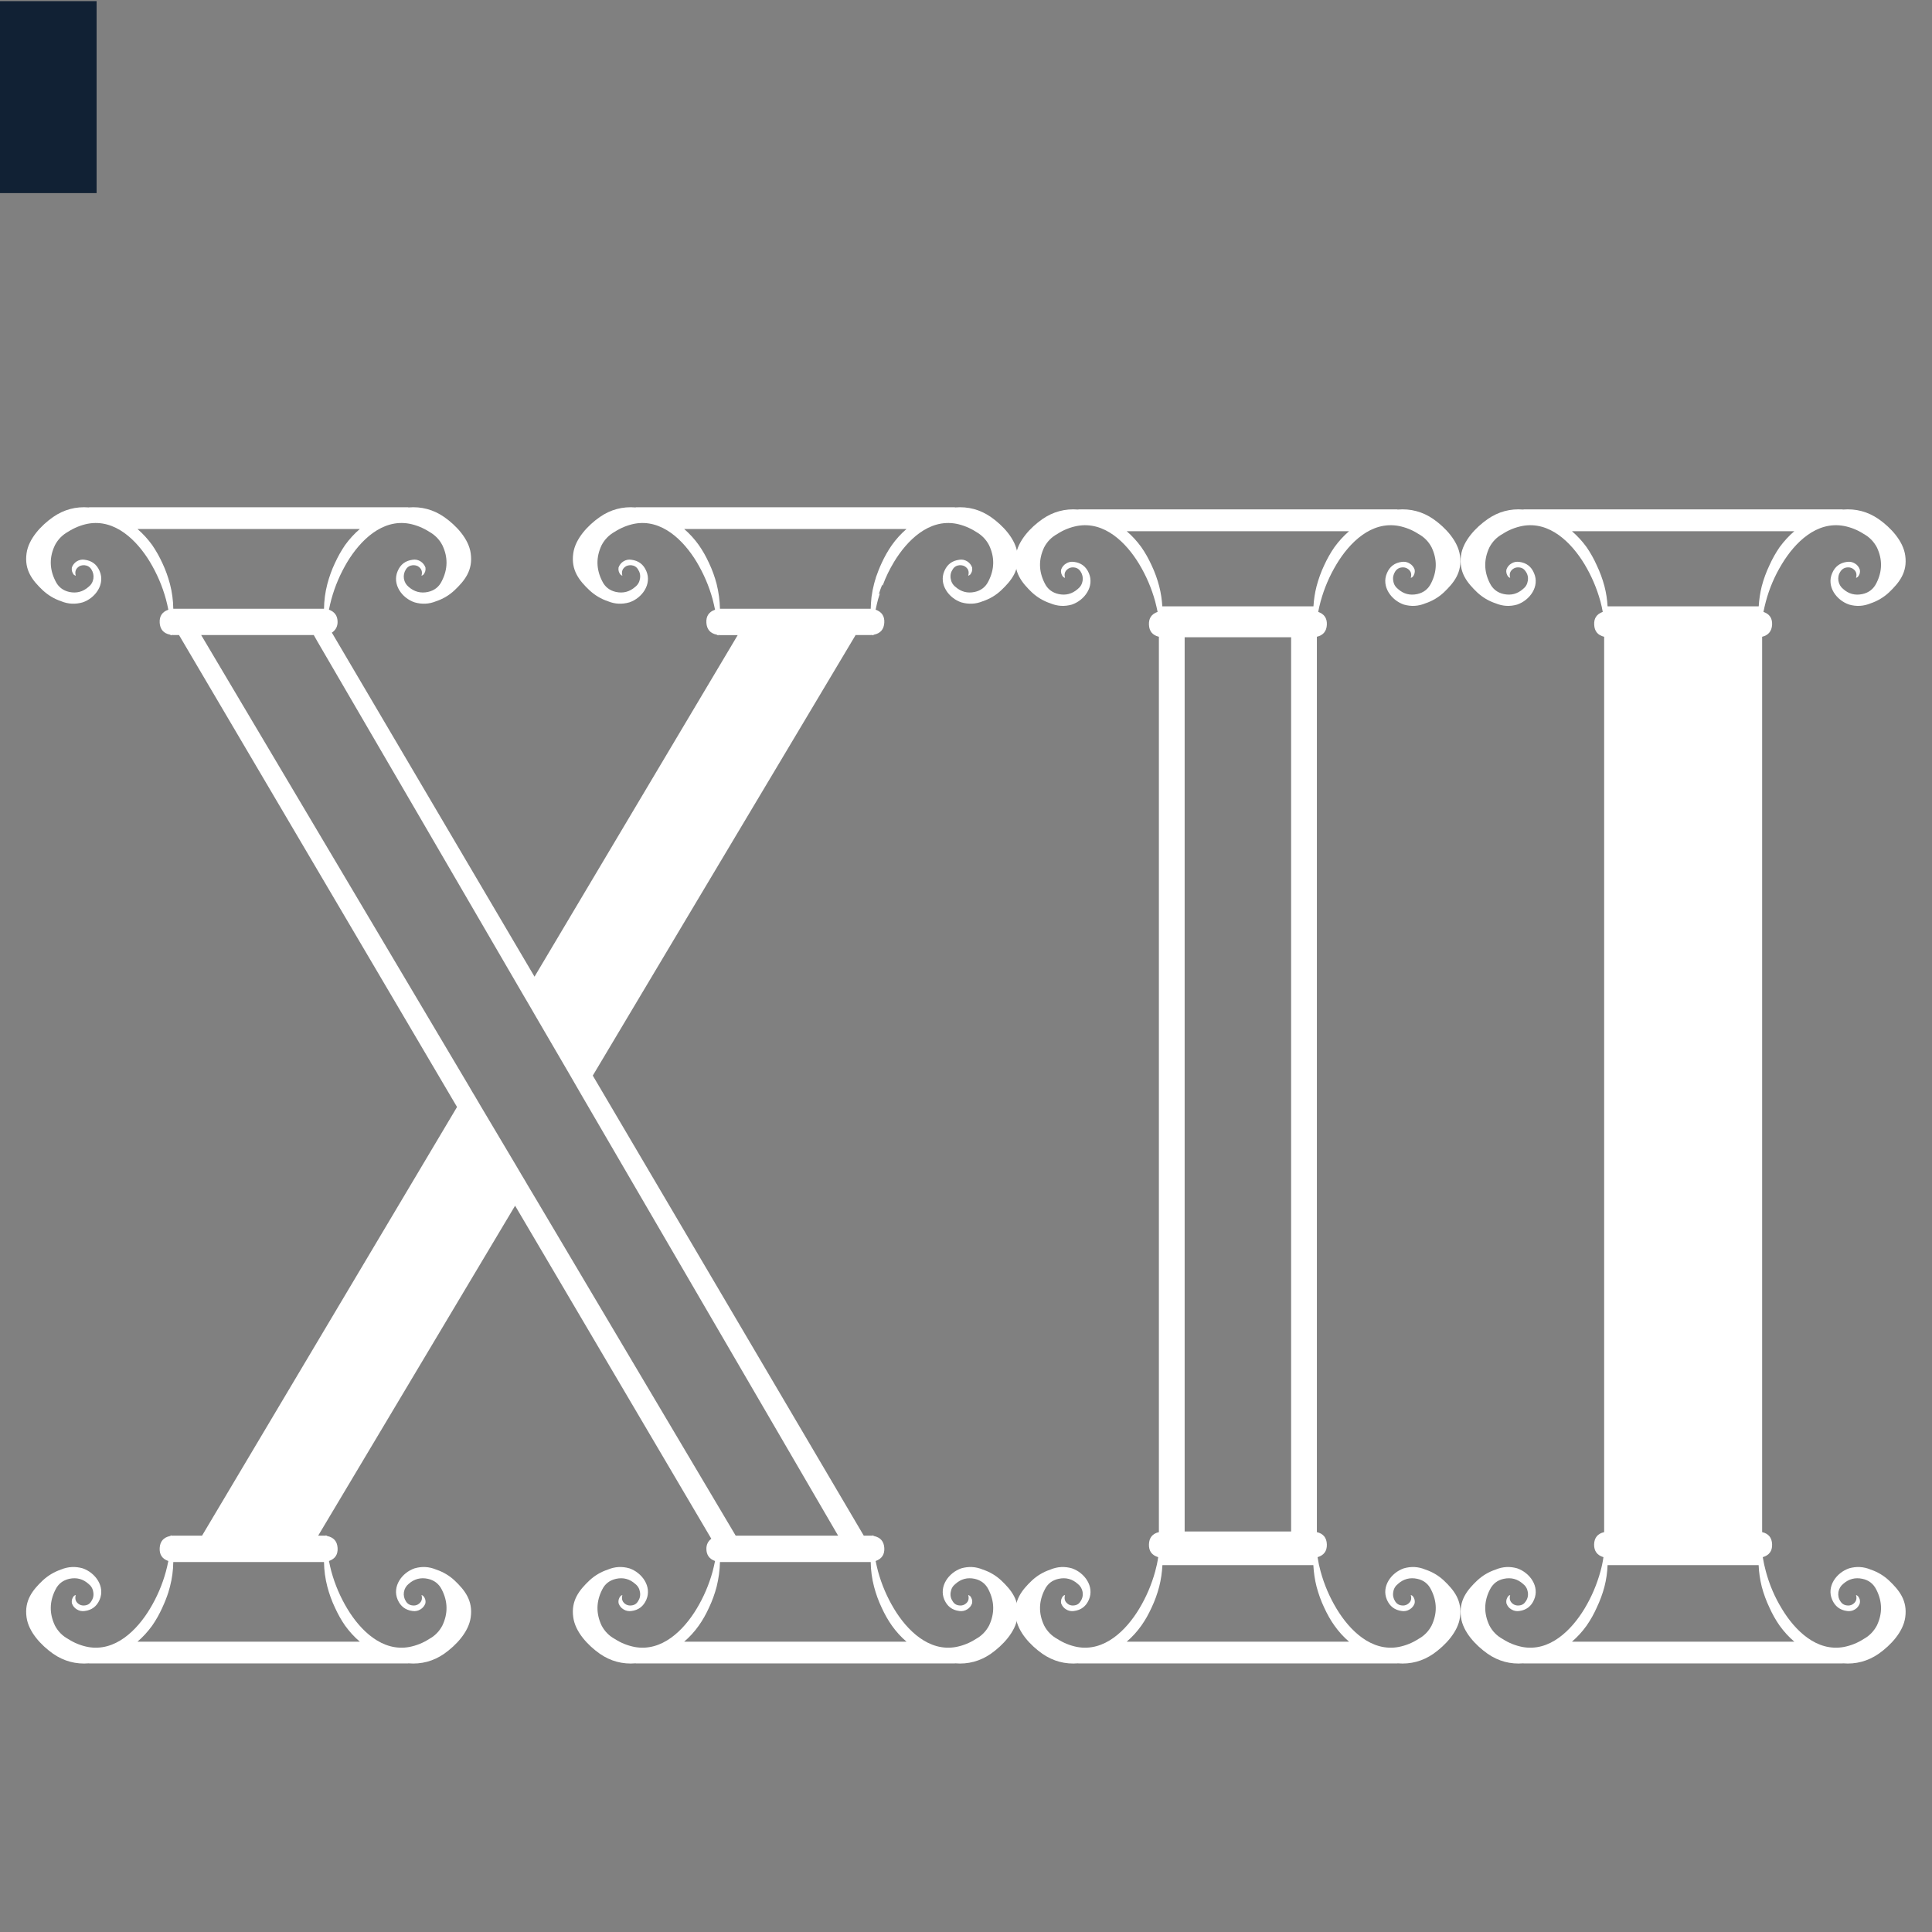 <svg xmlns="http://www.w3.org/2000/svg" xmlns:xlink="http://www.w3.org/1999/xlink" width="100" zoomAndPan="magnify" viewBox="0 0 75 75" height="100" preserveAspectRatio="xMidYMid meet" version="1.0"><rect x="0" y="0" width="75" height="75" fill="#808080" stroke="none"/><defs><clipPath id="8405e92acb"><path d="M 0 0.043 L 3.75 0.043 L 3.75 7.5 L 0 7.5 Z M 0 0.043 " clip-rule="nonzero"/></clipPath><clipPath id="a29a96e684"><path d="M 56 19.664 L 74 19.664 L 74 64.664 L 56 64.664 Z M 56 19.664 " clip-rule="nonzero"/></clipPath><clipPath id="0b757e22ef"><path d="M 39 19.664 L 57 19.664 L 57 64.664 L 39 64.664 Z M 39 19.664 " clip-rule="nonzero"/></clipPath><clipPath id="d4c728c51e"><path d="M 1 19.664 L 40 19.664 L 40 64.664 L 1 64.664 Z M 1 19.664 " clip-rule="nonzero"/></clipPath></defs><g clip-path="url(#8405e92acb)"><path fill="#112134" d="M 0 0.043 L 3.75 0.043 L 3.75 7.496 L 0 7.496 Z M 0 0.043 " fill-opacity="1" fill-rule="nonzero"/></g><g clip-path="url(#a29a96e684)"><path fill="#ffffff" d="M 73.328 61.352 C 73.121 61.16 72.883 61.02 72.617 60.93 C 72.344 60.816 72.062 60.801 71.781 60.883 C 71.289 61.051 70.898 61.586 71.125 62.102 C 71.234 62.355 71.426 62.504 71.703 62.539 C 71.812 62.555 71.914 62.535 72.008 62.477 C 72.102 62.422 72.164 62.34 72.199 62.234 C 72.219 62.129 72.191 62.039 72.121 61.957 C 72.113 61.945 72.051 61.914 72.051 61.922 C 72.098 62.082 72.047 62.203 71.902 62.289 C 71.844 62.32 71.777 62.332 71.711 62.324 C 71.598 62.316 71.508 62.262 71.445 62.164 C 71.371 62.055 71.348 61.934 71.367 61.801 C 71.391 61.672 71.453 61.566 71.555 61.484 C 71.77 61.293 72.02 61.23 72.297 61.289 C 72.547 61.34 72.727 61.484 72.84 61.711 C 73.074 62.172 73.082 62.637 72.859 63.105 C 72.738 63.328 72.57 63.504 72.348 63.625 C 72.113 63.777 71.859 63.879 71.586 63.934 C 70.52 64.133 69.676 63.289 69.172 62.453 C 68.895 62 68.688 61.516 68.551 61.004 C 68.5 60.82 68.461 60.637 68.43 60.449 C 68.68 60.375 68.801 60.211 68.793 59.953 C 68.785 59.695 68.656 59.535 68.406 59.477 L 68.406 24.719 C 68.648 24.66 68.777 24.504 68.793 24.254 C 68.805 24.004 68.695 23.836 68.457 23.754 C 68.484 23.617 68.516 23.48 68.551 23.348 C 68.688 22.836 68.895 22.352 69.172 21.898 C 69.676 21.062 70.52 20.219 71.586 20.418 C 71.859 20.473 72.113 20.574 72.348 20.727 C 72.57 20.848 72.738 21.023 72.859 21.246 C 73.082 21.715 73.074 22.18 72.84 22.641 C 72.727 22.867 72.547 23.008 72.297 23.062 C 72.02 23.121 71.77 23.059 71.555 22.867 C 71.453 22.785 71.391 22.68 71.367 22.547 C 71.348 22.418 71.371 22.297 71.445 22.188 C 71.508 22.09 71.598 22.035 71.711 22.027 C 71.777 22.02 71.84 22.031 71.902 22.062 C 72.047 22.145 72.098 22.27 72.051 22.43 C 72.051 22.438 72.113 22.406 72.121 22.395 C 72.191 22.312 72.219 22.219 72.199 22.117 C 72.164 22.012 72.102 21.93 72.008 21.875 C 71.914 21.816 71.812 21.797 71.703 21.812 C 71.426 21.848 71.234 21.992 71.125 22.25 C 70.898 22.766 71.289 23.301 71.781 23.469 C 72.062 23.551 72.344 23.535 72.617 23.422 C 72.883 23.332 73.121 23.191 73.328 23 C 73.719 22.625 74.055 22.223 73.961 21.566 C 73.883 21 73.395 20.477 72.93 20.152 C 72.512 19.863 72.047 19.738 71.539 19.781 L 71.527 19.781 L 71.539 19.773 L 59.137 19.773 L 59.148 19.781 L 59.137 19.781 C 58.629 19.738 58.168 19.863 57.75 20.152 C 57.285 20.477 56.793 20.996 56.715 21.566 C 56.625 22.223 56.957 22.625 57.348 23 C 57.555 23.191 57.793 23.332 58.062 23.422 C 58.336 23.535 58.613 23.551 58.898 23.469 C 59.387 23.301 59.777 22.766 59.551 22.25 C 59.445 21.992 59.254 21.848 58.977 21.812 C 58.867 21.797 58.766 21.816 58.672 21.875 C 58.578 21.93 58.512 22.012 58.477 22.117 C 58.461 22.219 58.488 22.312 58.555 22.395 C 58.562 22.406 58.629 22.438 58.625 22.43 C 58.578 22.27 58.629 22.145 58.773 22.062 C 58.836 22.031 58.898 22.02 58.969 22.027 C 59.082 22.035 59.168 22.09 59.23 22.188 C 59.305 22.297 59.332 22.418 59.309 22.547 C 59.289 22.68 59.227 22.785 59.121 22.867 C 58.906 23.055 58.66 23.121 58.379 23.062 C 58.129 23.008 57.949 22.867 57.836 22.641 C 57.602 22.18 57.598 21.715 57.82 21.246 C 57.938 21.023 58.109 20.848 58.332 20.727 C 58.566 20.574 58.82 20.473 59.094 20.418 C 60.156 20.219 61 21.062 61.508 21.898 C 61.781 22.352 61.988 22.836 62.129 23.348 C 62.164 23.48 62.195 23.617 62.219 23.754 C 61.984 23.836 61.871 24.004 61.887 24.254 C 61.898 24.504 62.027 24.66 62.273 24.719 L 62.273 59.477 C 62.02 59.535 61.891 59.695 61.883 59.953 C 61.879 60.211 62 60.375 62.246 60.449 C 62.219 60.637 62.18 60.82 62.129 61.004 C 61.988 61.516 61.781 62 61.508 62.453 C 61 63.289 60.156 64.133 59.094 63.934 C 58.82 63.879 58.566 63.777 58.332 63.625 C 58.109 63.504 57.938 63.328 57.82 63.105 C 57.598 62.637 57.602 62.172 57.836 61.711 C 57.949 61.484 58.129 61.34 58.379 61.289 C 58.66 61.23 58.906 61.293 59.121 61.484 C 59.227 61.566 59.289 61.672 59.309 61.801 C 59.332 61.934 59.305 62.055 59.23 62.164 C 59.168 62.262 59.082 62.316 58.969 62.324 C 58.898 62.332 58.836 62.32 58.773 62.289 C 58.629 62.207 58.578 62.082 58.625 61.922 C 58.629 61.914 58.562 61.945 58.555 61.957 C 58.488 62.039 58.461 62.129 58.477 62.234 C 58.512 62.34 58.574 62.422 58.672 62.477 C 58.766 62.535 58.867 62.555 58.977 62.539 C 59.25 62.504 59.445 62.355 59.551 62.102 C 59.777 61.586 59.387 61.051 58.898 60.883 C 58.613 60.801 58.336 60.816 58.062 60.93 C 57.793 61.02 57.555 61.16 57.348 61.352 C 56.957 61.723 56.625 62.129 56.715 62.785 C 56.793 63.352 57.285 63.871 57.75 64.199 C 58.168 64.488 58.629 64.613 59.137 64.57 C 59.141 64.57 59.145 64.57 59.148 64.566 L 59.137 64.574 L 71.539 64.574 L 71.527 64.566 C 71.531 64.57 71.535 64.57 71.539 64.57 C 72.047 64.613 72.508 64.488 72.93 64.199 C 73.395 63.871 73.883 63.352 73.961 62.785 C 74.055 62.129 73.719 61.723 73.328 61.352 Z M 61.023 63.73 C 61.234 63.547 61.426 63.34 61.59 63.109 C 61.742 62.891 61.875 62.656 61.984 62.41 C 62.109 62.148 62.211 61.875 62.285 61.594 C 62.355 61.32 62.395 61.043 62.406 60.758 L 68.27 60.758 C 68.281 61.043 68.324 61.32 68.391 61.594 C 68.465 61.875 68.566 62.148 68.691 62.41 C 68.801 62.656 68.934 62.891 69.086 63.109 C 69.254 63.34 69.441 63.547 69.656 63.73 Z M 69.656 20.621 C 69.441 20.805 69.254 21.012 69.086 21.238 C 68.934 21.461 68.801 21.695 68.691 21.941 C 68.566 22.203 68.465 22.477 68.391 22.758 C 68.328 23.016 68.289 23.273 68.273 23.539 L 62.406 23.539 C 62.391 23.273 62.352 23.016 62.285 22.758 C 62.211 22.477 62.109 22.203 61.984 21.941 C 61.875 21.695 61.742 21.461 61.59 21.238 C 61.426 21.012 61.234 20.805 61.023 20.621 Z M 69.656 20.621 " fill-opacity="1" fill-rule="nonzero"/></g><g clip-path="url(#0b757e22ef)"><path fill="#ffffff" d="M 56.047 61.352 C 55.84 61.16 55.602 61.02 55.332 60.93 C 55.059 60.816 54.781 60.801 54.496 60.883 C 54.008 61.051 53.617 61.586 53.84 62.102 C 53.949 62.355 54.141 62.504 54.418 62.539 C 54.527 62.555 54.629 62.535 54.723 62.477 C 54.816 62.422 54.883 62.34 54.918 62.234 C 54.934 62.129 54.906 62.039 54.84 61.957 C 54.832 61.945 54.766 61.914 54.766 61.922 C 54.812 62.082 54.766 62.203 54.617 62.289 C 54.559 62.32 54.492 62.332 54.426 62.324 C 54.312 62.316 54.223 62.262 54.16 62.164 C 54.09 62.055 54.062 61.934 54.086 61.801 C 54.105 61.672 54.168 61.566 54.273 61.484 C 54.488 61.293 54.734 61.23 55.016 61.289 C 55.262 61.34 55.445 61.484 55.555 61.711 C 55.789 62.172 55.797 62.637 55.574 63.105 C 55.457 63.328 55.285 63.504 55.062 63.625 C 54.828 63.777 54.574 63.879 54.301 63.934 C 53.238 64.133 52.391 63.289 51.887 62.453 C 51.613 62 51.406 61.516 51.266 61.004 C 51.215 60.82 51.176 60.637 51.148 60.449 C 51.395 60.375 51.516 60.211 51.508 59.953 C 51.5 59.695 51.371 59.535 51.121 59.477 L 51.121 24.719 C 51.367 24.66 51.496 24.504 51.508 24.254 C 51.52 24.004 51.41 23.836 51.172 23.754 C 51.199 23.617 51.23 23.48 51.266 23.348 C 51.406 22.836 51.613 22.352 51.887 21.898 C 52.391 21.062 53.234 20.219 54.301 20.418 C 54.574 20.473 54.828 20.574 55.062 20.727 C 55.285 20.848 55.457 21.023 55.574 21.246 C 55.797 21.715 55.789 22.18 55.555 22.641 C 55.445 22.867 55.262 23.008 55.016 23.062 C 54.734 23.121 54.488 23.059 54.273 22.867 C 54.168 22.785 54.105 22.68 54.086 22.547 C 54.062 22.418 54.09 22.297 54.16 22.188 C 54.223 22.09 54.312 22.035 54.426 22.027 C 54.492 22.02 54.559 22.031 54.617 22.062 C 54.766 22.145 54.812 22.27 54.766 22.43 C 54.766 22.438 54.832 22.406 54.84 22.395 C 54.906 22.312 54.934 22.223 54.918 22.117 C 54.883 22.012 54.816 21.93 54.723 21.875 C 54.629 21.816 54.527 21.797 54.418 21.812 C 54.141 21.848 53.949 21.992 53.84 22.25 C 53.617 22.766 54.008 23.301 54.496 23.469 C 54.781 23.551 55.059 23.535 55.332 23.422 C 55.602 23.332 55.84 23.191 56.047 23 C 56.438 22.625 56.77 22.223 56.676 21.566 C 56.598 21 56.109 20.477 55.645 20.152 C 55.227 19.863 54.762 19.738 54.254 19.781 L 54.242 19.781 L 54.254 19.773 L 41.855 19.773 L 41.867 19.781 L 41.855 19.781 C 41.348 19.738 40.883 19.863 40.465 20.152 C 40 20.477 39.512 20.996 39.434 21.566 C 39.34 22.223 39.672 22.625 40.062 23 C 40.27 23.191 40.508 23.332 40.777 23.422 C 41.051 23.535 41.328 23.551 41.613 23.469 C 42.102 23.301 42.492 22.766 42.27 22.25 C 42.16 21.992 41.969 21.848 41.691 21.812 C 41.582 21.797 41.48 21.816 41.387 21.875 C 41.293 21.93 41.227 22.012 41.191 22.117 C 41.176 22.219 41.203 22.312 41.27 22.395 C 41.277 22.406 41.344 22.438 41.344 22.43 C 41.297 22.27 41.348 22.145 41.492 22.062 C 41.551 22.031 41.617 22.02 41.684 22.027 C 41.797 22.035 41.887 22.09 41.949 22.188 C 42.02 22.297 42.047 22.418 42.027 22.547 C 42.004 22.68 41.941 22.785 41.836 22.867 C 41.621 23.055 41.375 23.121 41.098 23.062 C 40.848 23.008 40.664 22.867 40.555 22.641 C 40.32 22.18 40.312 21.715 40.535 21.246 C 40.652 21.023 40.824 20.848 41.047 20.727 C 41.281 20.574 41.535 20.473 41.809 20.418 C 42.871 20.219 43.719 21.062 44.223 21.898 C 44.496 22.352 44.703 22.836 44.844 23.348 C 44.879 23.48 44.91 23.617 44.938 23.754 C 44.699 23.836 44.59 24.004 44.602 24.254 C 44.613 24.504 44.742 24.66 44.988 24.719 L 44.988 59.477 C 44.738 59.535 44.609 59.695 44.602 59.953 C 44.594 60.211 44.715 60.375 44.961 60.449 C 44.934 60.637 44.895 60.82 44.844 61.004 C 44.703 61.516 44.496 62 44.223 62.453 C 43.719 63.289 42.871 64.133 41.809 63.934 C 41.535 63.879 41.281 63.777 41.047 63.625 C 40.824 63.504 40.652 63.328 40.535 63.105 C 40.312 62.637 40.32 62.172 40.555 61.711 C 40.664 61.484 40.848 61.34 41.098 61.289 C 41.375 61.23 41.621 61.293 41.836 61.484 C 41.941 61.566 42.004 61.672 42.027 61.801 C 42.047 61.934 42.02 62.055 41.945 62.164 C 41.887 62.262 41.797 62.316 41.684 62.324 C 41.617 62.332 41.551 62.32 41.492 62.289 C 41.348 62.203 41.297 62.082 41.344 61.922 C 41.344 61.914 41.277 61.945 41.27 61.957 C 41.203 62.039 41.176 62.129 41.191 62.234 C 41.227 62.34 41.293 62.422 41.387 62.477 C 41.48 62.535 41.582 62.555 41.691 62.539 C 41.969 62.504 42.16 62.355 42.27 62.102 C 42.492 61.586 42.102 61.051 41.613 60.883 C 41.328 60.801 41.051 60.816 40.777 60.93 C 40.508 61.02 40.27 61.16 40.062 61.352 C 39.672 61.723 39.34 62.129 39.434 62.785 C 39.512 63.352 40 63.871 40.465 64.199 C 40.883 64.488 41.348 64.613 41.852 64.57 C 41.859 64.57 41.863 64.57 41.867 64.566 L 41.852 64.574 L 54.254 64.574 L 54.242 64.566 C 54.246 64.57 54.25 64.57 54.254 64.57 C 54.762 64.613 55.227 64.488 55.645 64.199 C 56.109 63.871 56.598 63.352 56.676 62.785 C 56.77 62.129 56.438 61.723 56.047 61.352 Z M 43.738 63.73 C 43.953 63.547 44.141 63.34 44.305 63.109 C 44.461 62.891 44.59 62.656 44.703 62.41 C 44.828 62.148 44.926 61.875 45 61.594 C 45.07 61.32 45.109 61.043 45.125 60.758 L 50.984 60.758 C 51 61.043 51.039 61.32 51.109 61.594 C 51.184 61.875 51.281 62.148 51.406 62.41 C 51.52 62.656 51.648 62.891 51.805 63.109 C 51.969 63.34 52.156 63.547 52.371 63.73 Z M 52.371 20.621 C 52.156 20.805 51.969 21.012 51.805 21.238 C 51.648 21.461 51.52 21.695 51.406 21.941 C 51.281 22.203 51.184 22.477 51.109 22.758 C 51.043 23.016 51.004 23.273 50.988 23.539 L 45.121 23.539 C 45.105 23.273 45.066 23.016 45 22.758 C 44.926 22.477 44.828 22.203 44.703 21.941 C 44.59 21.695 44.461 21.461 44.305 21.238 C 44.141 21.012 43.953 20.805 43.738 20.621 Z M 45.988 43.676 L 45.988 24.738 L 50.121 24.738 L 50.121 59.453 L 45.988 59.453 Z M 45.988 43.676 " fill-opacity="1" fill-rule="nonzero"/></g><g clip-path="url(#d4c728c51e)"><path fill="#ffffff" d="M 38.867 61.352 C 38.66 61.16 38.422 61.02 38.152 60.93 C 37.879 60.816 37.602 60.801 37.316 60.883 C 36.828 61.051 36.438 61.586 36.66 62.102 C 36.77 62.355 36.961 62.504 37.238 62.539 C 37.348 62.555 37.449 62.535 37.543 62.477 C 37.637 62.422 37.703 62.34 37.738 62.234 C 37.754 62.129 37.727 62.039 37.66 61.957 C 37.648 61.945 37.586 61.914 37.586 61.922 C 37.633 62.082 37.582 62.207 37.438 62.289 C 37.379 62.32 37.312 62.332 37.246 62.324 C 37.133 62.316 37.043 62.262 36.984 62.164 C 36.91 62.055 36.883 61.934 36.906 61.805 C 36.926 61.672 36.988 61.566 37.094 61.484 C 37.309 61.293 37.555 61.23 37.836 61.289 C 38.082 61.344 38.266 61.484 38.375 61.711 C 38.609 62.172 38.617 62.637 38.395 63.105 C 38.277 63.328 38.105 63.504 37.883 63.625 C 37.648 63.777 37.395 63.879 37.121 63.934 C 36.059 64.133 35.211 63.289 34.707 62.453 C 34.434 62 34.227 61.516 34.086 61.004 C 34.051 60.871 34.02 60.734 33.992 60.598 C 34.234 60.512 34.344 60.344 34.328 60.09 C 34.312 59.836 34.18 59.684 33.93 59.629 C 33.91 59.617 33.887 59.609 33.867 59.602 C 33.867 59.609 33.863 59.613 33.863 59.617 C 33.844 59.617 33.824 59.613 33.801 59.613 L 33.531 59.613 L 23.012 41.754 C 25.488 37.598 27.969 33.445 30.449 29.289 C 31.371 27.742 32.293 26.199 33.215 24.652 L 33.801 24.652 C 33.824 24.652 33.844 24.652 33.863 24.648 C 33.867 24.652 33.867 24.66 33.867 24.664 C 33.891 24.66 33.91 24.648 33.93 24.637 C 34.18 24.586 34.312 24.43 34.328 24.176 C 34.344 23.922 34.234 23.754 33.992 23.668 C 34.02 23.531 34.051 23.398 34.086 23.266 C 34.102 23.215 34.117 23.164 34.133 23.113 C 34.141 23.082 34.152 23.055 34.16 23.023 C 34.148 23.039 34.133 23.055 34.113 23.07 C 34.152 22.945 34.199 22.816 34.25 22.691 C 34.254 22.707 34.258 22.723 34.262 22.742 C 34.262 22.734 34.266 22.73 34.266 22.727 C 34.383 22.406 34.531 22.105 34.707 21.812 C 35.211 20.98 36.059 20.133 37.121 20.332 C 37.395 20.387 37.648 20.492 37.883 20.641 C 38.105 20.766 38.277 20.938 38.395 21.164 C 38.617 21.629 38.609 22.094 38.375 22.555 C 38.266 22.785 38.082 22.926 37.836 22.98 C 37.555 23.039 37.309 22.973 37.094 22.785 C 36.988 22.703 36.926 22.594 36.906 22.465 C 36.883 22.332 36.91 22.211 36.984 22.102 C 37.043 22.004 37.133 21.953 37.246 21.941 C 37.312 21.938 37.379 21.949 37.438 21.977 C 37.586 22.062 37.633 22.184 37.586 22.348 C 37.586 22.355 37.652 22.32 37.66 22.309 C 37.727 22.23 37.754 22.137 37.738 22.031 C 37.703 21.93 37.637 21.848 37.543 21.789 C 37.449 21.734 37.348 21.711 37.238 21.73 C 36.961 21.766 36.77 21.91 36.66 22.168 C 36.438 22.68 36.828 23.219 37.316 23.383 C 37.602 23.465 37.879 23.453 38.152 23.34 C 38.422 23.25 38.66 23.109 38.867 22.914 C 39.258 22.543 39.59 22.141 39.496 21.48 C 39.418 20.914 38.93 20.395 38.465 20.07 C 38.047 19.781 37.582 19.656 37.074 19.699 C 37.07 19.699 37.066 19.699 37.062 19.699 L 37.074 19.691 L 24.676 19.691 L 24.688 19.699 C 24.684 19.699 24.68 19.699 24.676 19.699 C 24.168 19.656 23.703 19.781 23.285 20.07 C 22.82 20.395 22.332 20.914 22.254 21.48 C 22.16 22.141 22.492 22.543 22.883 22.914 C 23.09 23.105 23.328 23.25 23.598 23.34 C 23.871 23.453 24.148 23.465 24.434 23.383 C 24.922 23.219 25.312 22.68 25.09 22.168 C 24.98 21.91 24.789 21.766 24.512 21.73 C 24.402 21.711 24.301 21.734 24.207 21.789 C 24.113 21.848 24.047 21.93 24.012 22.031 C 23.996 22.137 24.023 22.23 24.09 22.309 C 24.098 22.32 24.164 22.355 24.16 22.348 C 24.117 22.184 24.164 22.062 24.309 21.977 C 24.371 21.949 24.438 21.938 24.504 21.941 C 24.617 21.953 24.707 22.004 24.766 22.102 C 24.84 22.211 24.867 22.332 24.844 22.465 C 24.824 22.594 24.762 22.703 24.656 22.785 C 24.441 22.973 24.195 23.039 23.914 22.98 C 23.668 22.926 23.484 22.785 23.375 22.555 C 23.141 22.094 23.133 21.629 23.355 21.164 C 23.473 20.938 23.645 20.766 23.867 20.641 C 24.102 20.492 24.355 20.387 24.629 20.332 C 25.691 20.133 26.539 20.98 27.043 21.812 C 27.316 22.27 27.523 22.75 27.664 23.262 C 27.699 23.398 27.73 23.531 27.758 23.668 C 27.516 23.754 27.406 23.922 27.422 24.176 C 27.438 24.43 27.57 24.586 27.82 24.637 C 27.836 24.648 27.855 24.656 27.875 24.664 C 27.879 24.664 27.879 24.664 27.883 24.664 C 27.883 24.66 27.883 24.652 27.887 24.648 C 27.906 24.652 27.926 24.652 27.949 24.656 L 28.637 24.656 C 26.008 29.074 23.379 33.496 20.75 37.914 L 12.883 24.559 C 13.031 24.461 13.105 24.32 13.105 24.145 C 13.105 23.906 12.992 23.75 12.77 23.668 C 12.797 23.531 12.828 23.398 12.863 23.266 C 13.004 22.75 13.211 22.27 13.484 21.812 C 13.988 20.98 14.836 20.133 15.898 20.332 C 16.172 20.387 16.426 20.492 16.66 20.641 C 16.883 20.766 17.055 20.938 17.172 21.164 C 17.395 21.629 17.387 22.094 17.152 22.555 C 17.043 22.785 16.859 22.926 16.609 22.98 C 16.332 23.039 16.082 22.973 15.867 22.785 C 15.766 22.703 15.703 22.598 15.68 22.465 C 15.66 22.332 15.688 22.211 15.758 22.102 C 15.82 22.004 15.91 21.953 16.023 21.941 C 16.09 21.938 16.156 21.949 16.215 21.977 C 16.359 22.062 16.41 22.184 16.363 22.348 C 16.363 22.355 16.426 22.32 16.434 22.312 C 16.504 22.23 16.531 22.137 16.516 22.031 C 16.48 21.93 16.414 21.848 16.32 21.789 C 16.227 21.734 16.125 21.711 16.016 21.73 C 15.738 21.766 15.547 21.91 15.438 22.168 C 15.215 22.68 15.602 23.219 16.094 23.383 C 16.379 23.465 16.656 23.453 16.93 23.34 C 17.199 23.25 17.438 23.109 17.645 22.914 C 18.035 22.543 18.367 22.141 18.273 21.48 C 18.195 20.914 17.707 20.395 17.242 20.07 C 16.824 19.781 16.359 19.656 15.852 19.699 C 15.848 19.699 15.844 19.699 15.84 19.699 L 15.852 19.691 L 3.453 19.691 L 3.465 19.699 C 3.461 19.699 3.457 19.699 3.453 19.699 C 2.945 19.656 2.48 19.781 2.062 20.07 C 1.598 20.395 1.109 20.914 1.031 21.48 C 0.938 22.141 1.27 22.543 1.66 22.914 C 1.867 23.105 2.105 23.25 2.375 23.34 C 2.648 23.453 2.926 23.465 3.211 23.383 C 3.699 23.219 4.09 22.68 3.867 22.168 C 3.758 21.91 3.566 21.766 3.289 21.73 C 3.18 21.711 3.078 21.734 2.984 21.789 C 2.891 21.848 2.824 21.93 2.789 22.031 C 2.773 22.137 2.801 22.23 2.867 22.312 C 2.875 22.32 2.941 22.355 2.941 22.348 C 2.895 22.184 2.945 22.062 3.09 21.977 C 3.148 21.949 3.215 21.938 3.281 21.941 C 3.395 21.953 3.484 22.004 3.547 22.102 C 3.617 22.215 3.645 22.332 3.625 22.465 C 3.602 22.598 3.539 22.703 3.434 22.785 C 3.219 22.973 2.973 23.039 2.691 22.98 C 2.445 22.926 2.262 22.785 2.152 22.555 C 1.918 22.094 1.91 21.629 2.133 21.164 C 2.25 20.938 2.422 20.766 2.645 20.641 C 2.879 20.492 3.133 20.387 3.406 20.332 C 4.469 20.133 5.316 20.98 5.82 21.812 C 6.094 22.27 6.301 22.75 6.441 23.262 C 6.477 23.398 6.508 23.531 6.535 23.668 C 6.293 23.754 6.184 23.922 6.199 24.176 C 6.215 24.43 6.348 24.586 6.598 24.637 C 6.617 24.648 6.637 24.66 6.66 24.664 C 6.66 24.66 6.664 24.652 6.664 24.648 C 6.684 24.652 6.703 24.652 6.727 24.652 L 6.949 24.652 L 17.742 42.973 C 15.375 46.953 13.008 50.934 10.641 54.91 C 9.711 56.477 8.777 58.047 7.844 59.613 L 6.727 59.613 C 6.703 59.613 6.684 59.617 6.664 59.617 C 6.66 59.613 6.66 59.609 6.66 59.602 C 6.637 59.609 6.617 59.617 6.598 59.629 C 6.348 59.684 6.215 59.836 6.199 60.09 C 6.184 60.344 6.293 60.516 6.535 60.598 C 6.508 60.734 6.477 60.871 6.441 61.004 C 6.301 61.516 6.094 62 5.82 62.453 C 5.316 63.289 4.469 64.133 3.406 63.934 C 3.133 63.879 2.879 63.777 2.645 63.625 C 2.422 63.504 2.25 63.328 2.133 63.105 C 1.91 62.637 1.918 62.172 2.152 61.711 C 2.262 61.484 2.445 61.344 2.691 61.289 C 2.973 61.23 3.219 61.293 3.434 61.484 C 3.539 61.566 3.602 61.672 3.621 61.805 C 3.645 61.934 3.617 62.055 3.543 62.164 C 3.484 62.262 3.395 62.316 3.281 62.324 C 3.215 62.332 3.148 62.32 3.09 62.289 C 2.945 62.207 2.895 62.082 2.941 61.922 C 2.941 61.914 2.875 61.945 2.867 61.957 C 2.801 62.039 2.773 62.129 2.789 62.234 C 2.824 62.34 2.891 62.422 2.984 62.477 C 3.078 62.535 3.18 62.555 3.289 62.539 C 3.566 62.504 3.758 62.355 3.867 62.102 C 4.09 61.586 3.699 61.051 3.211 60.883 C 2.926 60.801 2.648 60.816 2.375 60.926 C 2.105 61.02 1.867 61.16 1.66 61.352 C 1.27 61.723 0.938 62.129 1.031 62.785 C 1.109 63.352 1.598 63.871 2.062 64.199 C 2.48 64.488 2.945 64.613 3.453 64.57 C 3.457 64.57 3.461 64.566 3.465 64.566 L 3.453 64.574 L 15.852 64.574 L 15.84 64.566 C 15.844 64.566 15.848 64.57 15.852 64.57 C 16.359 64.613 16.824 64.488 17.242 64.199 C 17.707 63.871 18.195 63.352 18.273 62.785 C 18.367 62.129 18.035 61.723 17.645 61.352 C 17.438 61.16 17.199 61.02 16.93 60.93 C 16.656 60.816 16.379 60.801 16.094 60.883 C 15.602 61.051 15.215 61.586 15.438 62.102 C 15.547 62.355 15.738 62.504 16.016 62.539 C 16.125 62.555 16.227 62.535 16.32 62.477 C 16.414 62.422 16.48 62.34 16.516 62.234 C 16.531 62.129 16.504 62.039 16.434 61.957 C 16.426 61.945 16.363 61.914 16.363 61.922 C 16.41 62.082 16.359 62.207 16.215 62.289 C 16.156 62.32 16.09 62.332 16.023 62.324 C 15.91 62.316 15.82 62.262 15.758 62.164 C 15.688 62.055 15.66 61.934 15.68 61.805 C 15.703 61.672 15.766 61.566 15.867 61.484 C 16.082 61.293 16.332 61.23 16.609 61.289 C 16.859 61.344 17.039 61.484 17.152 61.711 C 17.387 62.172 17.395 62.637 17.172 63.105 C 17.055 63.328 16.883 63.504 16.66 63.625 C 16.426 63.777 16.172 63.879 15.898 63.934 C 14.836 64.133 13.988 63.289 13.484 62.453 C 13.211 62 13.004 61.516 12.863 61.004 C 12.828 60.871 12.797 60.734 12.77 60.598 C 13.012 60.512 13.121 60.344 13.105 60.09 C 13.09 59.836 12.957 59.684 12.707 59.629 C 12.688 59.617 12.668 59.609 12.645 59.602 C 12.645 59.609 12.641 59.613 12.641 59.617 C 12.621 59.617 12.602 59.613 12.578 59.613 L 12.352 59.613 C 14.902 55.344 17.449 51.074 19.996 46.805 L 27.613 59.734 C 27.484 59.832 27.422 59.961 27.422 60.125 C 27.422 60.359 27.535 60.52 27.758 60.598 C 27.73 60.734 27.699 60.871 27.664 61.004 C 27.523 61.516 27.316 62 27.043 62.453 C 26.539 63.289 25.691 64.133 24.629 63.934 C 24.355 63.879 24.102 63.777 23.867 63.625 C 23.645 63.504 23.473 63.328 23.355 63.105 C 23.133 62.637 23.141 62.172 23.375 61.711 C 23.484 61.484 23.668 61.344 23.918 61.289 C 24.195 61.23 24.441 61.293 24.656 61.484 C 24.762 61.566 24.824 61.672 24.844 61.805 C 24.867 61.934 24.84 62.055 24.766 62.164 C 24.707 62.262 24.617 62.316 24.504 62.324 C 24.438 62.332 24.371 62.32 24.309 62.289 C 24.164 62.207 24.117 62.082 24.16 61.922 C 24.164 61.914 24.098 61.945 24.09 61.957 C 24.023 62.039 23.996 62.129 24.012 62.234 C 24.047 62.34 24.113 62.422 24.207 62.477 C 24.301 62.535 24.402 62.555 24.512 62.539 C 24.789 62.504 24.98 62.355 25.09 62.102 C 25.312 61.586 24.922 61.051 24.434 60.883 C 24.148 60.801 23.871 60.816 23.598 60.93 C 23.328 61.02 23.09 61.16 22.883 61.352 C 22.492 61.723 22.16 62.129 22.254 62.785 C 22.332 63.352 22.82 63.871 23.285 64.199 C 23.703 64.488 24.168 64.613 24.676 64.57 C 24.68 64.57 24.684 64.566 24.688 64.566 L 24.676 64.574 L 37.078 64.574 L 37.062 64.566 C 37.066 64.566 37.074 64.57 37.078 64.57 C 37.582 64.613 38.047 64.488 38.465 64.199 C 38.93 63.871 39.418 63.352 39.5 62.785 C 39.59 62.129 39.258 61.723 38.867 61.352 Z M 26.559 63.73 C 26.773 63.547 26.961 63.34 27.125 63.109 C 27.281 62.891 27.41 62.656 27.523 62.41 C 27.648 62.148 27.746 61.875 27.82 61.594 C 27.898 61.277 27.941 60.961 27.949 60.637 L 33.801 60.637 C 33.805 60.961 33.848 61.277 33.93 61.594 C 34.004 61.875 34.102 62.148 34.227 62.41 C 34.34 62.656 34.469 62.891 34.625 63.109 C 34.789 63.34 34.977 63.547 35.191 63.73 Z M 12.578 60.637 C 12.582 60.961 12.625 61.277 12.707 61.594 C 12.781 61.875 12.879 62.148 13.004 62.41 C 13.117 62.656 13.246 62.891 13.398 63.109 C 13.566 63.34 13.754 63.547 13.969 63.73 L 5.336 63.73 C 5.551 63.547 5.738 63.34 5.906 63.109 C 6.059 62.891 6.188 62.656 6.301 62.41 C 6.305 62.402 6.309 62.391 6.312 62.383 C 6.398 62.199 6.473 62.008 6.535 61.816 C 6.559 61.742 6.578 61.668 6.598 61.594 C 6.68 61.277 6.723 60.961 6.727 60.637 Z M 13.969 20.535 C 13.754 20.719 13.566 20.926 13.398 21.156 C 13.246 21.379 13.117 21.609 13.004 21.855 C 12.879 22.117 12.781 22.391 12.707 22.672 C 12.625 22.988 12.582 23.309 12.578 23.633 L 6.727 23.633 C 6.723 23.309 6.68 22.988 6.598 22.672 C 6.523 22.391 6.426 22.117 6.301 21.855 C 6.188 21.609 6.059 21.379 5.906 21.156 C 5.738 20.926 5.551 20.719 5.336 20.535 Z M 27.949 23.633 C 27.941 23.309 27.898 22.988 27.82 22.672 C 27.746 22.391 27.648 22.117 27.523 21.855 C 27.41 21.609 27.281 21.379 27.125 21.156 C 26.961 20.926 26.773 20.719 26.559 20.535 L 35.191 20.535 C 34.977 20.719 34.789 20.926 34.625 21.156 C 34.469 21.379 34.34 21.609 34.227 21.855 C 34.141 22.039 34.066 22.23 34 22.422 C 34 22.426 34 22.43 34 22.434 C 33.973 22.516 33.949 22.594 33.93 22.672 C 33.887 22.836 33.855 23.004 33.832 23.172 C 33.816 23.324 33.805 23.48 33.801 23.633 Z M 18.668 42.949 C 18.594 42.82 18.52 42.691 18.441 42.562 C 18.363 42.438 18.289 42.309 18.215 42.18 C 15.152 37.023 12.094 31.867 9.031 26.711 C 8.625 26.027 8.219 25.34 7.809 24.652 L 12.18 24.652 C 12.227 24.738 12.277 24.82 12.324 24.906 C 13.715 27.293 15.105 29.68 16.496 32.066 C 17.77 34.258 19.047 36.445 20.32 38.637 C 20.395 38.766 20.473 38.895 20.547 39.023 C 20.621 39.152 20.699 39.285 20.773 39.414 C 21.219 40.18 21.668 40.949 22.117 41.719 C 22.191 41.848 22.266 41.98 22.34 42.105 C 22.418 42.238 22.492 42.367 22.566 42.496 C 24.684 46.129 26.801 49.762 28.914 53.395 C 30.121 55.469 31.328 57.539 32.535 59.613 L 28.559 59.613 C 25.984 55.273 23.41 50.938 20.836 46.598 C 20.715 46.398 20.598 46.199 20.477 45.996 C 20.402 45.867 20.328 45.738 20.25 45.613 C 20.176 45.484 20.098 45.355 20.023 45.227 C 19.57 44.469 19.121 43.707 18.668 42.949 Z M 18.668 42.949 " fill-opacity="1" fill-rule="nonzero"/></g></svg>